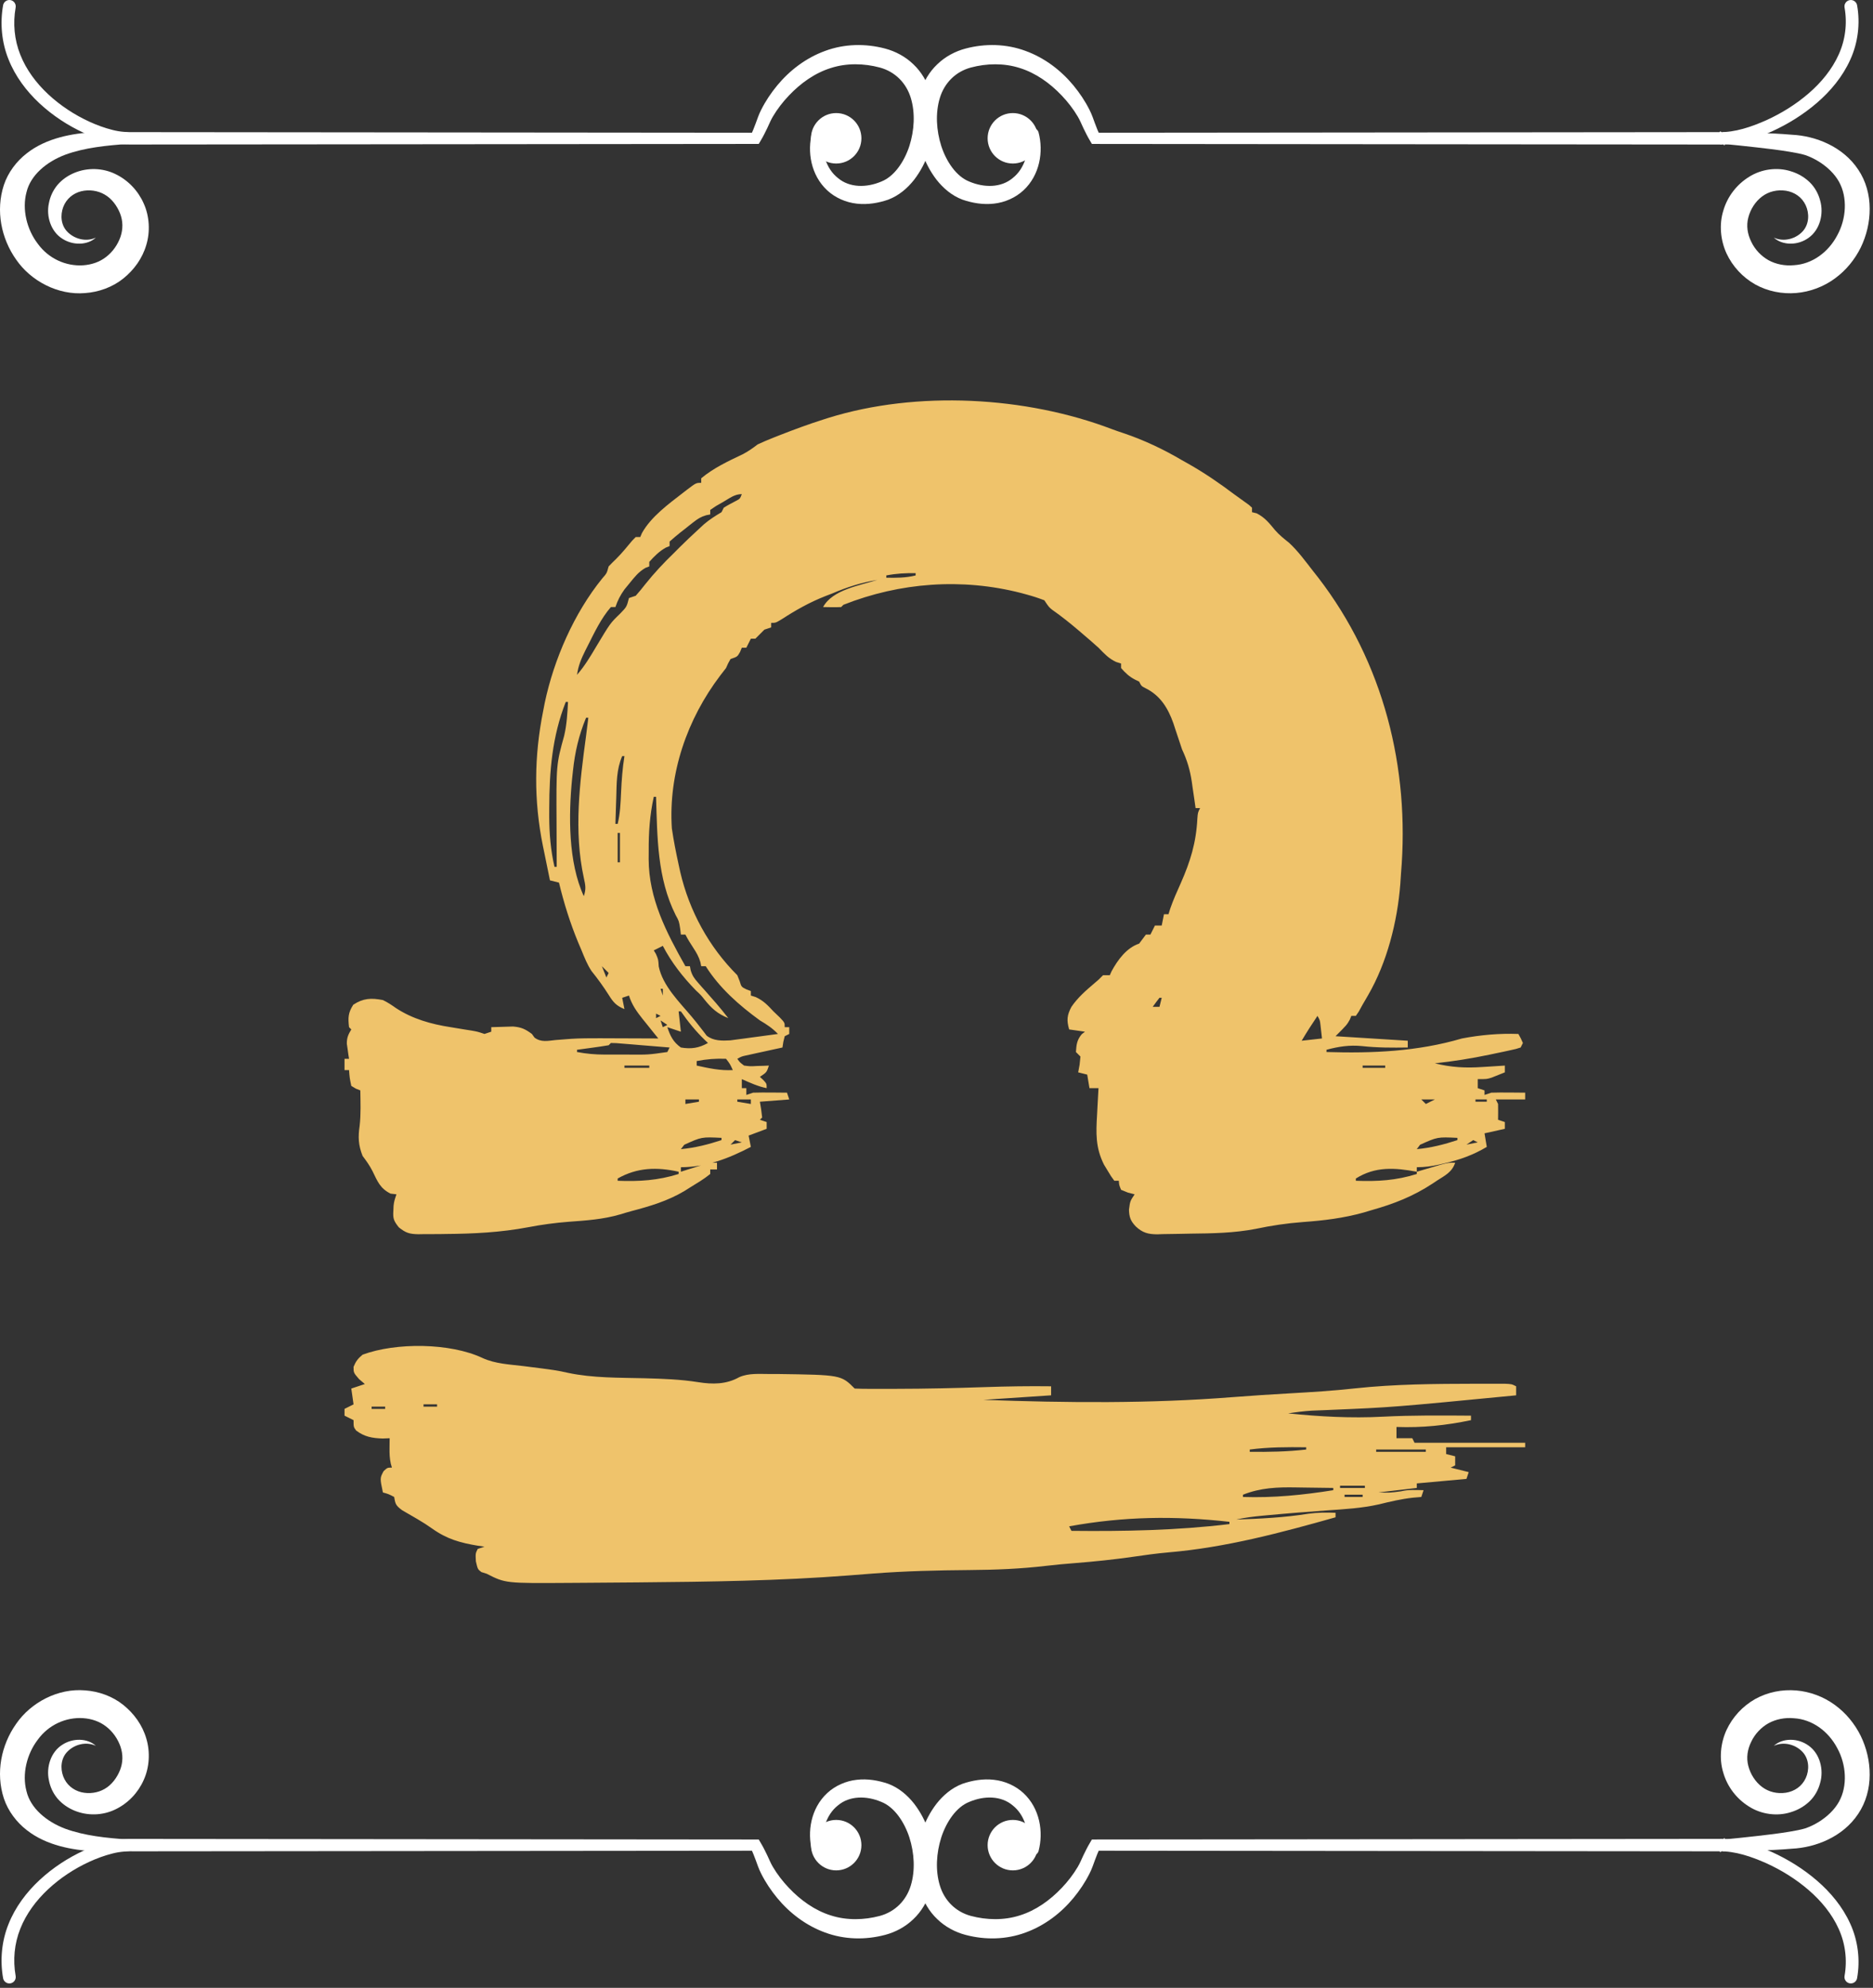 <svg width="280" height="297" viewBox="0 0 280 297" fill="none" xmlns="http://www.w3.org/2000/svg">
<rect x="0" y="0" width="280" height="297" fill="#333333" stroke="none"/>
<path d="M128.775 20.663C128.775 22.744 127.087 24.432 125.005 24.432C122.924 24.432 121.236 22.744 121.236 20.663C121.236 18.581 122.924 16.894 125.005 16.894C127.087 16.894 128.775 18.581 128.775 20.663Z" fill="white"/>
<path d="M123.049 20.101C122.716 22.599 123.473 25.204 125.267 26.6C127.001 28.066 129.538 28.066 131.754 27.125C133.701 26.36 135.191 24.128 135.944 21.819C136.69 19.477 136.84 16.881 136.162 14.644C135.484 12.398 133.81 10.707 131.524 10.089C129.171 9.46 126.567 9.402 124.214 10.159C121.836 10.897 119.696 12.413 117.918 14.295C117.026 15.232 116.215 16.28 115.561 17.381C115.399 17.661 115.256 17.92 115.132 18.198L114.693 19.157C114.378 19.804 114.09 20.401 113.674 21.088L113.669 21.098L113.428 21.505H112.95L51.26 21.564L20.415 21.592C19.769 21.587 19.154 21.612 18.412 21.559C17.706 21.503 17.034 21.368 16.369 21.217C15.05 20.888 13.788 20.426 12.573 19.871C10.148 18.758 7.894 17.284 5.926 15.46C3.967 13.638 2.293 11.428 1.277 8.875C0.247 6.333 -0.015 3.477 0.463 0.786C0.555 0.268 1.049 -0.077 1.567 0.015C2.085 0.107 2.43 0.603 2.338 1.121C1.919 3.492 2.139 5.944 3.035 8.177C3.919 10.414 5.412 12.412 7.207 14.086C9.007 15.762 11.107 17.144 13.351 18.177C14.472 18.691 15.635 19.117 16.81 19.412C18.018 19.724 19.07 19.769 20.416 19.742L51.261 19.771L112.952 19.829L112.233 20.236C112.483 19.715 112.744 19.045 112.974 18.427L113.324 17.473C113.455 17.111 113.619 16.752 113.781 16.424C114.445 15.101 115.256 13.896 116.186 12.767C118.043 10.52 120.487 8.649 123.346 7.608C126.215 6.546 129.367 6.472 132.33 7.26C133.856 7.664 135.352 8.453 136.539 9.603C137.747 10.736 138.578 12.2 139.076 13.705C140.066 16.749 139.815 19.926 138.825 22.796C138.327 24.235 137.613 25.614 136.651 26.863C135.677 28.095 134.407 29.218 132.775 29.833C131.308 30.332 129.716 30.614 128.089 30.428C126.47 30.255 124.864 29.556 123.659 28.438C121.204 26.157 120.646 22.631 121.405 19.782C121.521 19.333 121.978 19.063 122.427 19.179C122.84 19.285 123.101 19.688 123.049 20.101Z" fill="white"/>
<path d="M19.166 21.504C15.91 21.73 12.639 22.062 9.768 23.111C6.95 24.169 4.567 26.177 3.964 28.709C3.273 31.275 4.003 34.271 5.647 36.415C7.249 38.63 9.843 39.81 12.436 39.638C13.716 39.547 14.916 39.137 15.881 38.374C16.865 37.617 17.613 36.534 18.01 35.388C18.402 34.23 18.399 33.036 17.946 31.88C17.494 30.747 16.708 29.679 15.66 29.076C14.645 28.478 13.336 28.28 12.119 28.58C10.909 28.897 9.922 29.7 9.451 30.938C8.997 32.146 9.099 33.663 10.094 34.65C11.063 35.647 12.789 36.214 14.329 35.505C13.062 36.663 10.887 36.698 9.297 35.651C7.606 34.583 6.888 32.324 7.307 30.377C7.492 29.388 7.924 28.421 8.616 27.603C9.307 26.802 10.197 26.203 11.155 25.811C13.066 25.029 15.318 25.069 17.241 25.999C19.143 26.911 20.646 28.496 21.482 30.397C22.344 32.284 22.476 34.593 21.873 36.587C21.29 38.604 20.031 40.331 18.424 41.619C16.798 42.924 14.733 43.645 12.726 43.787C8.673 44.139 4.614 41.987 2.409 38.78C0.168 35.602 -0.662 31.463 0.572 27.662C1.2 25.758 2.487 24.078 3.986 22.92C5.489 21.737 7.214 20.997 8.945 20.524C12.405 19.587 15.838 19.642 19.169 19.832V21.504H19.166Z" fill="white"/>
<path d="M147.643 20.663C147.643 22.744 149.33 24.432 151.412 24.432C153.493 24.432 155.181 22.744 155.181 20.663C155.181 18.581 153.493 16.894 151.412 16.894C149.33 16.894 147.643 18.581 147.643 20.663Z" fill="white"/>
<path d="M155.257 19.781C156.016 22.63 155.458 26.156 153.003 28.437C151.798 29.555 150.192 30.254 148.573 30.426C146.946 30.612 145.354 30.331 143.887 29.831C142.255 29.215 140.985 28.093 140.011 26.862C139.051 25.613 138.337 24.234 137.837 22.794C136.848 19.927 136.597 16.748 137.586 13.704C138.085 12.199 138.916 10.733 140.123 9.601C141.308 8.452 142.806 7.661 144.33 7.259C147.293 6.471 150.443 6.545 153.314 7.607C156.173 8.648 158.617 10.52 160.474 12.767C161.404 13.897 162.215 15.102 162.879 16.424C163.041 16.753 163.205 17.111 163.336 17.473L163.686 18.427C163.916 19.045 164.177 19.716 164.429 20.237L163.71 19.83L225.898 19.771L256.991 19.741C259.388 19.793 261.804 18.96 264.085 17.948C266.363 16.907 268.515 15.564 270.397 13.937C272.276 12.313 273.876 10.366 274.868 8.158C275.872 5.956 276.17 3.498 275.748 1.121C275.656 0.604 276.001 0.109 276.519 0.017C277.037 -0.075 277.531 0.268 277.623 0.788C278.113 3.518 277.751 6.424 276.593 8.938C275.45 11.463 273.662 13.604 271.627 15.36C269.584 17.118 267.291 18.541 264.856 19.649C262.428 20.716 259.808 21.641 256.991 21.594L225.898 21.566L163.71 21.507H163.232L162.991 21.1L162.986 21.09C162.57 20.403 162.284 19.806 161.967 19.159L161.528 18.201C161.404 17.921 161.261 17.661 161.099 17.383C160.447 16.282 159.634 15.234 158.743 14.297C156.964 12.415 154.823 10.899 152.444 10.161C150.093 9.405 147.487 9.462 145.134 10.091C142.848 10.709 141.174 12.4 140.497 14.646C139.818 16.883 139.969 19.479 140.715 21.82C141.466 24.13 142.955 26.362 144.903 27.127C147.118 28.067 149.656 28.068 151.39 26.602C153.183 25.206 153.941 22.602 153.607 20.103C153.545 19.643 153.869 19.221 154.328 19.159C154.756 19.102 155.149 19.379 155.257 19.781Z" fill="white"/>
<path d="M257.425 21.502C256.85 22.206 256.843 18.769 257.373 19.831L257.448 19.825L257.55 19.822L257.639 19.82L257.805 19.818L258.13 19.815L258.779 19.811L260.073 19.813L262.659 19.85C264.385 19.904 266.109 19.977 267.861 20.13C271.422 20.301 275.503 21.891 277.792 25.344C278.96 27.073 279.505 29.161 279.503 31.166C279.517 33.18 279.042 35.175 278.169 36.981C277.278 38.778 275.969 40.398 274.293 41.613C272.617 42.842 270.587 43.604 268.514 43.777C266.44 43.951 264.278 43.544 262.377 42.488C260.495 41.417 258.998 39.793 258.093 37.846C257.209 35.909 256.969 33.542 257.631 31.449C258.241 29.363 259.62 27.574 261.464 26.428C263.311 25.255 265.684 24.938 267.713 25.588C268.737 25.895 269.704 26.436 270.494 27.189C271.295 27.946 271.834 28.944 272.097 29.949C272.672 31.94 272.074 34.322 270.376 35.53C268.771 36.705 266.486 36.696 265.173 35.503C266.77 36.232 268.561 35.61 269.511 34.539C270.465 33.472 270.505 31.886 269.944 30.678C269.377 29.453 268.281 28.709 266.988 28.498C265.692 28.3 264.402 28.608 263.408 29.364C262.401 30.122 261.668 31.291 261.358 32.505C261.04 33.712 261.226 34.963 261.799 36.116C262.342 37.273 263.29 38.273 264.392 38.885C265.494 39.483 266.84 39.753 268.174 39.624C270.882 39.468 273.309 37.71 274.645 35.181C276.017 32.709 276.225 29.498 274.91 27.145C274.239 25.945 273.157 24.923 271.891 24.132C271.261 23.747 270.552 23.398 269.867 23.168C269.195 22.96 268.35 22.818 267.541 22.676C265.895 22.402 264.204 22.198 262.513 22.012L259.972 21.735L258.7 21.61L258.065 21.551L257.75 21.524L257.596 21.511L257.525 21.506C257.5 21.504 257.517 21.506 257.547 21.502L257.582 21.496C258.119 22.56 258.129 19.124 257.566 19.831L257.425 21.502Z" fill="white"/>
<path d="M166.264 64.131C166.829 64.344 167.402 64.536 167.975 64.725C171.024 65.755 173.937 67.132 176.705 68.764C177.177 69.029 177.177 69.029 177.659 69.299C180.055 70.657 182.268 72.171 184.467 73.826C184.741 74.023 185.016 74.22 185.298 74.423C185.546 74.602 185.793 74.781 186.048 74.965C186.374 75.199 186.374 75.199 186.706 75.437C186.858 75.574 187.01 75.71 187.166 75.851C187.166 76.074 187.166 76.296 187.166 76.526C187.396 76.582 187.626 76.637 187.862 76.695C189.106 77.33 189.744 78.163 190.627 79.226C191.249 79.939 191.944 80.489 192.683 81.077C194.046 82.326 195.142 83.847 196.278 85.3C196.538 85.63 196.797 85.96 197.065 86.299C206.822 98.966 210.788 114.711 209.439 130.521C209.404 131.047 209.369 131.573 209.334 132.099C208.899 137.701 207.358 143.791 204.525 148.681C204.383 148.926 204.241 149.172 204.095 149.424C203.965 149.645 203.836 149.866 203.702 150.094C203.514 150.435 203.326 150.776 203.133 151.128C202.987 151.343 202.84 151.559 202.69 151.782C202.467 151.782 202.244 151.782 202.015 151.782C201.9 152.063 201.9 152.063 201.783 152.351C201.34 153.131 201.34 153.131 199.653 154.819C203.216 155.041 206.78 155.264 210.452 155.494C210.452 155.828 210.452 156.162 210.452 156.506C208.158 156.537 205.9 156.548 203.618 156.295C201.742 156.111 200.116 156.358 198.303 156.844C198.303 156.955 198.303 157.066 198.303 157.181C205.173 157.392 211.917 157.107 218.551 155.156C221.366 154.626 224.125 154.376 226.988 154.481C227.346 155.114 227.346 155.114 227.663 155.831C227.551 156.054 227.44 156.277 227.325 156.506C226.655 156.727 226.655 156.727 225.772 156.917C225.449 156.988 225.125 157.059 224.791 157.131C224.444 157.203 224.097 157.275 223.739 157.35C223.389 157.424 223.039 157.499 222.679 157.575C219.965 158.14 217.258 158.577 214.501 158.868C216.94 159.48 219.13 159.592 221.63 159.417C221.953 159.398 222.276 159.378 222.608 159.359C223.394 159.312 224.178 159.261 224.963 159.206C224.963 159.54 224.963 159.874 224.963 160.218C224.542 160.39 224.12 160.558 223.697 160.724C223.462 160.818 223.227 160.912 222.985 161.009C222.263 161.231 222.263 161.231 220.913 161.231C220.913 161.676 220.913 162.122 220.913 162.58C221.247 162.692 221.581 162.803 221.926 162.918C221.926 163.141 221.926 163.363 221.926 163.593C222.26 163.482 222.594 163.37 222.938 163.255C223.806 163.232 224.665 163.224 225.532 163.234C225.769 163.236 226.006 163.237 226.25 163.239C226.833 163.243 227.417 163.249 228 163.255C228 163.59 228 163.924 228 164.268C226.552 164.268 225.105 164.268 223.613 164.268C223.724 164.491 223.836 164.713 223.95 164.943C223.964 165.73 223.965 166.518 223.95 167.305C224.284 167.416 224.619 167.528 224.963 167.643C224.963 167.977 224.963 168.311 224.963 168.655C223.96 168.878 222.958 169.1 221.926 169.33C222.037 169.998 222.148 170.666 222.263 171.355C220.226 172.576 218.191 173.29 215.893 173.822C215.645 173.88 215.396 173.938 215.139 173.997C213.991 174.25 212.983 174.392 211.801 174.392C211.801 174.615 211.801 174.837 211.801 175.067C212.295 174.921 212.295 174.921 212.799 174.772C213.233 174.645 213.667 174.518 214.101 174.392C214.527 174.267 214.954 174.141 215.394 174.012C216.526 173.717 216.526 173.717 217.538 173.717C217.063 175.143 216.027 175.614 214.818 176.396C214.6 176.541 214.383 176.686 214.159 176.835C211.261 178.739 208.387 179.867 205.052 180.804C204.453 180.983 204.453 180.983 203.842 181.165C200.822 182.006 197.891 182.358 194.767 182.585C192.362 182.766 190.054 183.11 187.696 183.61C184.484 184.225 181.262 184.284 178.001 184.315C177.43 184.323 176.859 184.334 176.288 184.35C175.456 184.372 174.623 184.382 173.79 184.388C173.537 184.397 173.284 184.407 173.023 184.417C171.62 184.411 170.797 184.182 169.79 183.241C169.018 182.426 168.807 181.862 168.774 180.741C168.943 179.454 168.943 179.454 169.618 178.442C169.291 178.358 168.964 178.274 168.627 178.188C168.286 178.049 167.945 177.91 167.593 177.767C167.298 177.049 167.298 177.049 167.256 176.417C167.033 176.417 166.81 176.417 166.581 176.417C166.096 175.762 166.096 175.762 165.568 174.877C165.394 174.591 165.22 174.305 165.041 174.011C163.755 171.443 163.84 169.308 164.008 166.482C164.027 166.107 164.046 165.731 164.066 165.344C164.113 164.423 164.164 163.502 164.218 162.58C163.773 162.58 163.328 162.58 162.869 162.58C162.757 161.912 162.646 161.244 162.531 160.556C162.086 160.444 161.64 160.333 161.181 160.218C161.251 159.842 161.32 159.467 161.392 159.079C161.434 158.676 161.476 158.272 161.519 157.856C161.296 157.633 161.073 157.41 160.844 157.181C160.914 156.076 160.991 155.384 161.709 154.523C161.869 154.398 162.029 154.273 162.194 154.144C161.414 154.032 160.635 153.921 159.831 153.806C159.438 152.429 159.503 151.7 160.169 150.432C161.125 149.034 162.329 147.995 163.609 146.905C164.244 146.373 164.244 146.373 164.893 145.707C165.227 145.707 165.562 145.707 165.906 145.707C165.989 145.519 166.073 145.331 166.159 145.138C167.086 143.423 168.409 141.61 170.293 140.983C170.632 140.534 170.97 140.084 171.305 139.633C171.528 139.633 171.751 139.633 171.98 139.633C172.203 139.187 172.426 138.742 172.655 138.283C172.989 138.283 173.323 138.283 173.668 138.283C173.779 137.726 173.89 137.169 174.005 136.595C174.228 136.595 174.45 136.595 174.68 136.595C174.767 136.315 174.855 136.035 174.945 135.746C175.399 134.444 175.947 133.21 176.515 131.955C177.95 128.706 178.818 125.898 178.996 122.316C179.067 121.409 179.067 121.409 179.405 120.734C179.182 120.734 178.959 120.734 178.73 120.734C178.638 120.081 178.638 120.081 178.544 119.415C178.458 118.835 178.372 118.256 178.287 117.676C178.247 117.39 178.207 117.104 178.166 116.809C177.898 115.03 177.472 113.587 176.705 111.96C176.535 111.478 176.372 110.993 176.22 110.505C176.044 109.977 175.869 109.45 175.692 108.923C175.6 108.639 175.507 108.355 175.412 108.062C174.608 105.808 173.467 103.919 171.253 102.827C170.63 102.511 170.63 102.511 170.293 101.836C170.091 101.739 169.889 101.641 169.681 101.541C168.802 101.089 168.242 100.553 167.593 99.811C167.593 99.589 167.593 99.366 167.593 99.136C167.35 99.06 167.106 98.983 166.855 98.904C165.709 98.37 165.107 97.676 164.218 96.774C163.465 96.091 162.693 95.43 161.919 94.77C161.608 94.503 161.608 94.503 161.29 94.231C159.994 93.128 158.68 92.073 157.285 91.099C156.794 90.7 156.794 90.7 156.119 89.687C155.227 89.345 154.381 89.069 153.462 88.823C153.194 88.75 152.927 88.677 152.652 88.602C143.806 86.329 134.544 87.016 126.084 90.362C125.973 90.474 125.862 90.585 125.747 90.7C124.846 90.747 123.95 90.714 123.047 90.7C124.438 88.103 128.566 87.471 131.146 86.65C128.739 87.039 126.634 87.718 124.397 88.675C124.081 88.796 123.765 88.918 123.439 89.043C121.054 89.974 118.983 91.143 116.844 92.531C115.96 93.062 115.96 93.062 115.285 93.062C115.285 93.285 115.285 93.507 115.285 93.737C114.951 93.848 114.617 93.96 114.273 94.074C114.043 94.304 113.814 94.534 113.577 94.77C113.361 94.986 113.146 95.202 112.923 95.424C112.7 95.424 112.478 95.424 112.248 95.424C111.914 96.092 111.914 96.092 111.573 96.774C111.351 96.774 111.128 96.774 110.898 96.774C110.808 96.99 110.717 97.206 110.624 97.428C110.223 98.124 110.223 98.124 109.211 98.462C108.849 99.095 108.849 99.095 108.536 99.811C108.256 100.19 107.967 100.563 107.671 100.929C102.733 107.433 99.899 115.542 100.437 123.772C100.701 125.59 101.057 127.376 101.449 129.171C101.53 129.543 101.611 129.914 101.694 130.297C103.057 136.123 105.978 141.476 110.223 145.707C110.342 146.006 110.46 146.306 110.582 146.614C110.832 147.451 110.832 147.451 111.616 147.837C111.929 147.952 111.929 147.952 112.248 148.069C112.248 148.292 112.248 148.515 112.248 148.744C112.614 148.859 112.614 148.859 112.986 148.976C114.133 149.511 114.763 150.182 115.623 151.107C115.936 151.406 116.249 151.705 116.572 152.014C117.31 152.794 117.31 152.794 117.31 153.469C117.533 153.469 117.756 153.469 117.985 153.469C117.985 153.803 117.985 154.137 117.985 154.481C117.762 154.593 117.54 154.704 117.31 154.819C117.089 155.672 117.089 155.672 116.973 156.506C116.327 156.646 116.327 156.646 115.668 156.789C115.104 156.913 114.541 157.036 113.978 157.16C113.694 157.221 113.41 157.283 113.117 157.346C112.845 157.406 112.573 157.466 112.293 157.528C111.917 157.61 111.917 157.61 111.533 157.694C110.874 157.838 110.874 157.838 110.223 158.193C110.61 158.736 110.61 158.736 111.236 159.206C112.161 159.328 112.161 159.328 113.155 159.269C113.491 159.26 113.826 159.251 114.172 159.241C114.428 159.23 114.684 159.218 114.948 159.206C114.611 160.218 114.611 160.218 113.598 160.893C113.849 161.123 113.849 161.123 114.104 161.357C114.611 161.906 114.611 161.906 114.611 162.58C113.289 162.316 112.125 161.773 110.898 161.231C110.898 161.676 110.898 162.122 110.898 162.58C111.121 162.58 111.344 162.58 111.573 162.58C111.573 162.915 111.573 163.249 111.573 163.593C111.907 163.482 112.242 163.37 112.586 163.255C113.454 163.232 114.312 163.224 115.18 163.234C115.417 163.236 115.654 163.237 115.898 163.239C116.481 163.243 117.064 163.249 117.648 163.255C117.759 163.59 117.87 163.924 117.985 164.268C116.537 164.379 115.09 164.491 113.598 164.605C113.661 164.988 113.723 165.371 113.788 165.765C113.837 166.162 113.885 166.559 113.936 166.968C113.824 167.079 113.713 167.19 113.598 167.305C113.932 167.416 114.266 167.528 114.611 167.643C114.611 167.977 114.611 168.311 114.611 168.655C113.72 168.989 112.829 169.323 111.911 169.667C112.022 170.224 112.134 170.781 112.248 171.355C108.955 173.071 105.561 174.392 101.787 174.392C101.787 174.615 101.787 174.837 101.787 175.067C102.244 174.921 102.244 174.921 102.711 174.772C103.109 174.646 103.507 174.521 103.917 174.392C104.312 174.267 104.708 174.141 105.115 174.012C106.174 173.717 106.174 173.717 107.186 173.717C107.186 174.051 107.186 174.385 107.186 174.729C106.852 174.729 106.518 174.729 106.174 174.729C106.174 174.952 106.174 175.175 106.174 175.404C105.231 176.177 104.173 176.79 103.137 177.429C102.864 177.602 102.591 177.775 102.31 177.952C99.788 179.447 97.162 180.221 94.348 180.963C93.793 181.113 93.242 181.278 92.692 181.447C90.164 182.185 87.627 182.354 85.012 182.544C82.966 182.702 80.986 182.971 78.971 183.357C74.844 184.137 70.794 184.335 66.606 184.368C66.32 184.373 66.035 184.378 65.741 184.383C64.924 184.395 64.107 184.395 63.289 184.391C63.044 184.395 62.799 184.4 62.547 184.404C61.221 184.38 60.661 184.215 59.616 183.371C58.882 182.432 58.726 182.094 58.802 180.93C58.813 180.675 58.824 180.421 58.836 180.158C58.928 179.454 58.928 179.454 59.266 178.442C58.973 178.407 58.681 178.372 58.38 178.336C56.82 177.556 56.436 176.506 55.687 174.975C55.257 174.133 54.772 173.454 54.204 172.705C53.561 171.065 53.518 169.883 53.767 168.19C53.963 166.441 53.891 164.675 53.866 162.918C53.649 162.832 53.431 162.746 53.207 162.657C52.979 162.52 52.751 162.384 52.516 162.243C52.263 161.02 52.263 161.02 52.179 159.881C51.956 159.881 51.733 159.881 51.504 159.881C51.504 159.324 51.504 158.767 51.504 158.193C51.727 158.193 51.949 158.193 52.179 158.193C52.131 157.888 52.131 157.888 52.081 157.576C52.044 157.307 52.007 157.037 51.968 156.759C51.929 156.493 51.89 156.227 51.849 155.952C51.84 155.048 52.055 154.573 52.516 153.806C52.405 153.695 52.294 153.584 52.179 153.469C52.016 152.053 52.036 151.33 52.812 150.115C54.302 149.131 55.502 149.084 57.241 149.419C57.955 149.76 58.557 150.164 59.202 150.621C61.662 152.237 64.487 153.026 67.365 153.469C68.089 153.588 68.813 153.707 69.537 153.827C69.871 153.88 70.205 153.933 70.549 153.987C71.415 154.144 71.415 154.144 72.427 154.481C72.761 154.37 73.095 154.259 73.439 154.144C73.439 153.921 73.439 153.698 73.439 153.469C74.135 153.441 74.831 153.422 75.528 153.406C75.915 153.394 76.303 153.382 76.702 153.37C77.943 153.479 78.522 153.747 79.514 154.481C79.644 154.662 79.775 154.843 79.91 155.029C80.886 155.765 81.901 155.507 83.056 155.39C83.576 155.348 84.096 155.307 84.617 155.268C84.887 155.248 85.158 155.228 85.437 155.207C86.785 155.124 88.131 155.121 89.481 155.123C89.746 155.124 90.011 155.124 90.283 155.124C91.088 155.127 91.892 155.131 92.696 155.135C93.255 155.137 93.814 155.138 94.374 155.14C95.72 155.143 97.066 155.149 98.412 155.156C98.152 154.835 97.892 154.513 97.624 154.182C97.282 153.755 96.94 153.327 96.598 152.899C96.427 152.688 96.255 152.477 96.079 152.259C95.181 151.131 94.468 150.139 94.025 148.744C93.691 148.856 93.357 148.967 93.013 149.082C93.124 149.639 93.235 150.195 93.35 150.769C92.176 150.29 91.691 149.774 91.03 148.702C90.224 147.43 89.366 146.243 88.421 145.072C87.78 144.098 87.378 143.073 86.938 141.995C86.693 141.421 86.693 141.421 86.444 140.835C85.226 137.889 84.311 134.971 83.563 131.871C83.118 131.759 82.672 131.648 82.214 131.533C81.937 130.191 81.664 128.848 81.391 127.505C81.313 127.128 81.236 126.751 81.156 126.363C79.786 119.595 79.842 112.991 81.201 106.223C81.317 105.626 81.317 105.626 81.434 105.016C82.809 98.511 85.808 91.628 90.033 86.422C90.708 85.656 90.708 85.656 90.988 84.625C91.372 84.23 91.758 83.837 92.157 83.457C93 82.612 93.75 81.686 94.514 80.769C94.687 80.594 94.859 80.419 95.037 80.238C95.26 80.238 95.483 80.238 95.712 80.238C95.794 80.048 95.875 79.857 95.959 79.661C97.322 77.203 99.925 75.318 102.124 73.615C102.41 73.394 102.41 73.394 102.701 73.168C104.062 72.139 104.062 72.139 104.824 72.139C104.824 71.916 104.824 71.694 104.824 71.464C106.655 69.929 108.856 68.902 111 67.885C111.835 67.454 112.519 66.974 113.261 66.402C114.045 66.035 114.819 65.706 115.623 65.389C115.96 65.256 116.297 65.123 116.645 64.986C118.762 64.161 120.882 63.377 123.047 62.69C123.295 62.61 123.542 62.531 123.797 62.449C137.062 58.315 153.361 59.208 166.264 64.131ZM108.156 74.965C107.787 75.177 107.417 75.388 107.036 75.606C106.751 75.798 106.467 75.99 106.174 76.189C106.174 76.411 106.174 76.634 106.174 76.864C105.975 76.902 105.776 76.941 105.572 76.981C104.771 77.217 104.312 77.51 103.659 78.022C103.45 78.186 103.241 78.349 103.026 78.517C102.812 78.688 102.598 78.86 102.377 79.036C102.158 79.206 101.939 79.376 101.713 79.551C101.161 79.987 100.628 80.449 100.099 80.913C100.099 81.136 100.099 81.359 100.099 81.588C99.912 81.665 99.724 81.741 99.53 81.82C98.526 82.39 97.832 83.095 97.062 83.95C97.062 84.173 97.062 84.396 97.062 84.625C96.872 84.7 96.681 84.774 96.485 84.851C95.469 85.442 94.89 86.181 94.151 87.093C93.89 87.412 93.628 87.731 93.358 88.059C92.733 88.932 92.343 89.689 92 90.7C91.777 90.7 91.555 90.7 91.325 90.7C89.845 92.396 88.856 94.524 87.845 96.521C87.668 96.868 87.668 96.868 87.488 97.222C86.895 98.417 86.442 99.486 86.263 100.824C87.389 99.525 88.234 98.125 89.104 96.651C91.237 93.096 91.237 93.096 92.675 91.712C93.687 90.669 93.687 90.669 94.025 89.35C94.526 89.183 94.526 89.183 95.037 89.012C95.529 88.461 95.997 87.888 96.451 87.304C97.797 85.616 99.222 84.096 100.774 82.6C101.041 82.332 101.307 82.064 101.581 81.788C102.476 80.899 103.389 80.037 104.318 79.184C104.627 78.897 104.937 78.611 105.256 78.316C106.091 77.608 106.924 77.084 107.861 76.526C107.973 76.303 108.084 76.081 108.199 75.851C108.791 75.479 109.404 75.164 110.023 74.839C110.62 74.529 110.62 74.529 110.898 73.826C109.818 73.826 109.08 74.43 108.156 74.965ZM138.571 85.3C139.921 85.638 139.921 85.638 139.921 85.638L138.571 85.3ZM132.496 85.975C132.496 86.087 132.496 86.198 132.496 86.313C134.02 86.338 135.396 86.347 136.883 85.975C136.883 85.864 136.883 85.752 136.883 85.638C135.374 85.608 133.979 85.686 132.496 85.975ZM85.926 101.161C86.263 101.836 86.263 101.836 86.263 101.836L85.926 101.161ZM85.588 101.836C85.926 102.511 85.926 102.511 85.926 102.511L85.588 101.836ZM85.251 102.511C85.588 103.186 85.588 103.186 85.588 103.186L85.251 102.511ZM84.913 103.186C85.251 103.861 85.251 103.861 85.251 103.861L84.913 103.186ZM84.576 104.873C82.542 110.045 82.12 115.23 82.108 120.734C82.106 121.177 82.104 121.619 82.103 122.075C82.121 124.624 82.324 127.022 82.888 129.509C83 129.509 83.111 129.509 83.226 129.509C83.224 129.176 83.222 128.842 83.221 128.499C83.214 127.24 83.211 125.981 83.207 124.722C83.206 124.181 83.204 123.641 83.201 123.1C83.153 114.223 83.153 114.223 84.34 109.927C84.731 108.262 84.826 106.578 84.913 104.873C84.802 104.873 84.691 104.873 84.576 104.873ZM87.613 107.236C86.525 109.87 85.948 112.358 85.651 115.187C85.61 115.572 85.568 115.956 85.525 116.352C84.988 121.802 84.934 128.817 87.276 133.896C87.638 132.809 87.524 132.275 87.282 131.184C85.746 124.165 86.663 116.972 87.613 109.935C87.728 109.036 87.839 108.136 87.951 107.236C87.839 107.236 87.728 107.236 87.613 107.236ZM93.013 112.973C92.145 114.983 92.188 117.021 92.127 119.174C92.114 119.551 92.101 119.928 92.087 120.317C92.055 121.243 92.026 122.17 92 123.097C92.112 123.097 92.223 123.097 92.338 123.097C92.712 121.542 92.773 120.005 92.844 118.414C92.926 116.578 93.059 114.788 93.35 112.973C93.239 112.973 93.127 112.973 93.013 112.973ZM98.075 117.697C98.412 118.372 98.412 118.372 98.412 118.372L98.075 117.697ZM97.737 119.047C97.132 121.789 96.958 124.407 96.978 127.21C96.975 127.589 96.973 127.968 96.97 128.358C96.984 134.27 99.613 139.314 102.462 144.357C102.684 144.357 102.907 144.357 103.137 144.357C103.174 144.557 103.212 144.757 103.251 144.963C103.495 145.778 103.786 146.18 104.345 146.813C104.521 147.014 104.696 147.215 104.877 147.423C105.062 147.629 105.246 147.836 105.436 148.048C105.797 148.459 106.157 148.87 106.518 149.281C106.69 149.476 106.861 149.67 107.038 149.871C107.672 150.603 108.276 151.357 108.874 152.119C107.249 151.461 106.375 150.664 105.305 149.334C104.797 148.688 104.797 148.688 104.022 147.964C102.069 145.964 100.381 143.8 99.087 141.32C98.419 141.654 98.419 141.654 97.737 141.995C97.841 142.169 97.946 142.343 98.053 142.522C98.412 143.345 98.412 143.345 98.475 144.399C99.088 147.321 101.554 149.69 103.429 151.93C103.87 152.459 104.303 152.995 104.721 153.541C104.887 153.754 105.053 153.967 105.225 154.186C105.362 154.368 105.499 154.55 105.64 154.737C106.654 155.533 107.924 155.509 109.172 155.439C109.501 155.395 109.829 155.351 110.168 155.305C110.527 155.258 110.886 155.212 111.256 155.163C111.625 155.112 111.994 155.061 112.375 155.009C112.941 154.934 112.941 154.934 113.518 154.858C114.445 154.735 115.371 154.609 116.298 154.481C115.467 153.615 114.633 153.066 113.598 152.456C110.489 150.194 107.561 147.623 105.499 144.357C105.276 144.357 105.053 144.357 104.824 144.357C104.767 144.066 104.767 144.066 104.708 143.769C104.465 142.934 104.118 142.341 103.643 141.615C103.217 140.96 102.811 140.332 102.462 139.633C102.239 139.633 102.016 139.633 101.787 139.633C101.752 139.34 101.717 139.048 101.681 138.747C101.503 137.619 101.503 137.619 101.006 136.722C98.234 131.178 98.267 125.103 98.075 119.047C97.963 119.047 97.852 119.047 97.737 119.047ZM92.338 124.447C92.338 125.894 92.338 127.342 92.338 128.834C92.449 128.834 92.56 128.834 92.675 128.834C92.675 127.386 92.675 125.938 92.675 124.447C92.564 124.447 92.452 124.447 92.338 124.447ZM87.613 134.233C87.951 135.246 87.951 135.246 87.951 135.246L87.613 134.233ZM86.938 136.933C87.276 137.608 87.276 137.608 87.276 137.608L86.938 136.933ZM87.613 138.62C87.951 139.295 87.951 139.295 87.951 139.295L87.613 138.62ZM87.951 139.97C88.288 140.645 88.288 140.645 88.288 140.645L87.951 139.97ZM88.288 140.645C88.626 141.32 88.626 141.32 88.626 141.32L88.288 140.645ZM88.626 141.32C88.963 141.995 88.963 141.995 88.963 141.995L88.626 141.32ZM180.417 141.657C180.754 142.332 180.754 142.332 180.754 142.332L180.417 141.657ZM88.963 141.995C89.3 142.67 89.3 142.67 89.3 142.67L88.963 141.995ZM89.3 143.007C89.638 143.682 89.638 143.682 89.638 143.682L89.3 143.007ZM89.638 143.682C89.975 144.357 89.975 144.357 89.975 144.357L89.638 143.682ZM89.975 144.357C90.198 144.914 90.421 145.471 90.65 146.045C90.762 145.822 90.873 145.599 90.988 145.37C90.654 145.035 90.32 144.701 89.975 144.357ZM98.075 146.382C98.412 147.057 98.412 147.057 98.412 147.057L98.075 146.382ZM91.325 146.719C91.663 147.394 91.663 147.394 91.663 147.394L91.325 146.719ZM98.749 147.732C98.861 148.066 98.972 148.4 99.087 148.744C99.087 148.41 99.087 148.076 99.087 147.732C98.976 147.732 98.864 147.732 98.749 147.732ZM92.338 148.069C92.675 148.744 92.675 148.744 92.675 148.744L92.338 148.069ZM173.33 149.082C172.984 149.525 172.646 149.975 172.318 150.432C172.652 150.432 172.986 150.432 173.33 150.432C173.441 149.986 173.553 149.541 173.668 149.082C173.556 149.082 173.445 149.082 173.33 149.082ZM101.449 151.107C101.561 152.109 101.672 153.111 101.787 154.144C101.119 153.921 100.45 153.698 99.762 153.469C100.203 154.792 100.636 155.688 101.787 156.506C103.329 156.763 104.471 156.593 105.836 155.831C105.61 155.616 105.61 155.616 105.379 155.397C103.996 154.056 102.884 152.688 101.787 151.107C101.675 151.107 101.564 151.107 101.449 151.107ZM98.075 151.444C98.075 151.667 98.075 151.889 98.075 152.119C98.297 152.008 98.52 151.896 98.749 151.782C98.527 151.67 98.304 151.559 98.075 151.444ZM196.953 151.782C196.131 153.001 195.336 154.226 194.591 155.494C196.094 155.327 196.094 155.327 197.628 155.156C197.579 154.725 197.53 154.293 197.48 153.849C197.439 153.484 197.439 153.484 197.397 153.113C197.32 152.431 197.32 152.431 196.953 151.782ZM98.749 152.456C98.861 152.791 98.972 153.125 99.087 153.469C99.31 153.357 99.532 153.246 99.762 153.131C99.428 152.909 99.094 152.686 98.749 152.456ZM91.325 155.831C91.214 155.942 91.103 156.054 90.988 156.169C90.196 156.303 89.4 156.42 88.604 156.527C88.169 156.587 87.734 156.646 87.285 156.708C86.948 156.753 86.611 156.797 86.263 156.844C86.263 156.955 86.263 157.066 86.263 157.181C87.658 157.444 88.977 157.562 90.396 157.563C90.987 157.564 90.987 157.564 91.59 157.565C91.996 157.563 92.403 157.562 92.823 157.561C93.228 157.562 93.634 157.563 94.052 157.565C96.927 157.586 96.927 157.586 99.762 157.181C99.873 156.958 99.985 156.736 100.099 156.506C98.644 156.384 97.189 156.265 95.733 156.148C95.11 156.095 95.11 156.095 94.474 156.041C94.079 156.01 93.684 155.978 93.278 155.946C92.912 155.916 92.546 155.886 92.169 155.855C91.891 155.847 91.612 155.839 91.325 155.831ZM104.149 158.531C104.149 158.754 104.149 158.976 104.149 159.206C105.965 159.608 107.677 159.979 109.549 159.881C109.137 158.973 109.137 158.973 108.536 158.193C107.026 158.134 105.631 158.242 104.149 158.531ZM93.35 159.206C93.35 159.317 93.35 159.429 93.35 159.543C94.575 159.543 95.8 159.543 97.062 159.543C97.062 159.432 97.062 159.321 97.062 159.206C95.837 159.206 94.612 159.206 93.35 159.206ZM203.702 159.206C203.702 159.317 203.702 159.429 203.702 159.543C204.816 159.543 205.93 159.543 207.077 159.543C207.077 159.432 207.077 159.321 207.077 159.206C205.963 159.206 204.85 159.206 203.702 159.206ZM102.462 164.268C102.462 164.491 102.462 164.713 102.462 164.943C103.13 164.831 103.798 164.72 104.486 164.605C104.486 164.494 104.486 164.383 104.486 164.268C103.818 164.268 103.15 164.268 102.462 164.268ZM110.223 164.268C110.223 164.379 110.223 164.491 110.223 164.605C111.226 164.772 111.226 164.772 112.248 164.943C112.248 164.72 112.248 164.497 112.248 164.268C111.58 164.268 110.912 164.268 110.223 164.268ZM212.476 164.268C212.699 164.491 212.922 164.713 213.151 164.943C213.597 164.72 214.042 164.497 214.501 164.268C213.833 164.268 213.165 164.268 212.476 164.268ZM220.576 164.268C220.576 164.379 220.576 164.491 220.576 164.605C221.133 164.605 221.689 164.605 222.263 164.605C222.263 164.494 222.263 164.383 222.263 164.268C221.706 164.268 221.149 164.268 220.576 164.268ZM102.293 171.038C102.042 171.362 102.042 171.362 101.787 171.692C103.914 171.495 105.832 171.003 107.861 170.342C107.861 170.231 107.861 170.12 107.861 170.005C104.885 169.86 104.885 169.86 102.293 171.038ZM109.886 170.342C109.663 170.565 109.441 170.788 109.211 171.017C109.768 170.906 110.325 170.794 110.898 170.68C110.564 170.568 110.23 170.457 109.886 170.342ZM212.287 171.038C212.127 171.254 211.966 171.47 211.801 171.692C213.929 171.495 215.847 171.003 217.876 170.342C217.876 170.231 217.876 170.12 217.876 170.005C214.89 169.864 214.89 169.864 212.287 171.038ZM220.238 170.342C219.737 170.676 219.737 170.676 219.226 171.017C219.783 170.906 220.339 170.794 220.913 170.68C220.69 170.568 220.468 170.457 220.238 170.342ZM92.338 176.079C92.338 176.191 92.338 176.302 92.338 176.417C95.572 176.536 98.332 176.38 101.449 175.404C101.449 175.293 101.449 175.182 101.449 175.067C98.19 174.343 95.263 174.424 92.338 176.079ZM202.69 176.079C202.69 176.191 202.69 176.302 202.69 176.417C205.924 176.536 208.684 176.38 211.801 175.404C211.801 175.293 211.801 175.182 211.801 175.067C208.5 174.457 205.6 174.253 202.69 176.079Z" fill="#EFC36B"/>
<path d="M72.137 202.899C74.044 203.774 76.21 203.856 78.269 204.108C83.145 204.725 83.145 204.725 84.928 205.119C88.663 205.905 92.566 205.827 96.366 205.922C99.073 205.996 101.726 206.086 104.402 206.512C106.52 206.849 108.581 206.847 110.498 205.767C111.925 205.128 113.514 205.293 115.053 205.289C115.609 205.288 115.609 205.288 116.176 205.286C125.732 205.422 125.732 205.422 127.772 207.462C128.538 207.496 129.304 207.506 130.071 207.506C130.31 207.507 130.549 207.507 130.795 207.508C131.587 207.508 132.379 207.506 133.171 207.504C133.442 207.503 133.713 207.503 133.992 207.503C138.418 207.497 142.838 207.397 147.261 207.245C150.553 207.133 153.838 207.082 157.132 207.124C157.132 207.57 157.132 208.015 157.132 208.474C153.791 208.697 150.45 208.919 147.008 209.149C159.454 209.599 171.849 209.724 184.277 208.744C187.127 208.52 189.977 208.342 192.83 208.178C196.068 207.992 199.297 207.797 202.521 207.44C208.513 206.793 214.534 206.756 220.555 206.744C220.82 206.744 221.085 206.743 221.358 206.742C222.113 206.74 222.868 206.74 223.622 206.742C224.279 206.742 224.279 206.742 224.948 206.743C225.975 206.787 225.975 206.787 226.65 207.124C226.65 207.57 226.65 208.015 226.65 208.474C208.133 210.263 208.133 210.263 198.875 210.652C198.495 210.668 198.495 210.668 198.108 210.685C197.442 210.713 196.776 210.738 196.11 210.763C194.914 210.837 193.749 210.988 192.566 211.174C197.315 211.654 201.962 211.916 206.731 211.666C211.121 211.44 215.507 211.48 219.901 211.511C219.901 211.734 219.901 211.957 219.901 212.186C216.139 212.968 212.605 213.338 208.764 213.199C208.764 213.755 208.764 214.312 208.764 214.886C209.544 214.886 210.323 214.886 211.127 214.886C211.238 215.109 211.349 215.331 211.464 215.561C216.921 215.561 222.378 215.561 228 215.561C228 215.784 228 216.006 228 216.236C224.102 216.236 220.204 216.236 216.189 216.236C216.189 216.57 216.189 216.904 216.189 217.248C216.634 217.36 217.08 217.471 217.538 217.586C217.538 218.031 217.538 218.477 217.538 218.936C217.316 219.047 217.093 219.158 216.864 219.273C217.754 219.496 218.645 219.718 219.563 219.948C219.452 220.282 219.341 220.616 219.226 220.96C215.551 221.294 215.551 221.294 211.801 221.635C211.801 221.858 211.801 222.081 211.801 222.31C209.908 222.533 208.015 222.756 206.065 222.985C207.769 223.037 207.769 223.037 209.439 222.816C210.554 222.538 211.668 222.629 212.814 222.648C212.703 222.982 212.591 223.316 212.476 223.66C212.066 223.695 211.655 223.73 211.232 223.766C209.496 223.955 207.829 224.349 206.136 224.767C203.591 225.337 201.024 225.484 198.429 225.664C195.474 225.876 192.521 226.102 189.571 226.381C189.283 226.408 188.994 226.434 188.697 226.462C187.381 226.589 186.096 226.739 184.804 227.035C188.441 226.907 192.015 226.74 195.611 226.161C196.974 225.973 198.279 225.975 199.653 226.022C199.653 226.245 199.653 226.468 199.653 226.697C191.434 229.018 183.197 231.217 174.661 231.941C172.879 232.096 171.114 232.347 169.344 232.603C166.486 233.01 163.63 233.31 160.752 233.536C159.298 233.651 157.849 233.776 156.4 233.95C152.6 234.399 148.853 234.549 145.027 234.577C140.158 234.618 135.303 234.726 130.448 235.105C130.071 235.134 129.695 235.164 129.307 235.194C128.523 235.255 127.739 235.316 126.955 235.378C116.476 236.19 106.008 236.332 95.501 236.421C95.102 236.424 94.702 236.428 94.29 236.431C91.966 236.452 89.641 236.47 87.316 236.484C86.6 236.488 85.883 236.493 85.167 236.498C75.566 236.563 75.566 236.563 72.764 235.134C72.5 235.05 72.235 234.967 71.963 234.881C71.415 234.459 71.415 234.459 71.14 233.278C71.077 232.097 71.077 232.097 71.415 231.422C71.749 231.31 72.083 231.199 72.427 231.084C72.105 231.039 71.782 230.993 71.45 230.946C68.79 230.503 66.826 229.963 64.591 228.374C63.888 227.876 63.203 227.434 62.461 227.003C62.26 226.885 62.058 226.767 61.85 226.646C61.277 226.313 60.702 225.981 60.128 225.649C59.194 224.956 59.102 224.755 58.928 223.66C58.088 223.223 58.088 223.223 57.241 222.985C56.787 220.839 56.787 220.839 57.346 219.8C57.916 219.273 57.916 219.273 58.591 219.273C58.535 219.083 58.48 218.894 58.423 218.698C58.244 217.879 58.22 217.157 58.232 216.32C58.235 216.05 58.238 215.781 58.241 215.503C58.245 215.299 58.249 215.096 58.253 214.886C57.905 214.9 57.557 214.914 57.199 214.928C55.661 214.878 54.471 214.674 53.233 213.726C52.854 213.199 52.854 213.199 52.854 212.186C52.408 211.963 51.963 211.741 51.504 211.511C51.504 211.177 51.504 210.843 51.504 210.499C51.949 210.276 52.395 210.053 52.854 209.824C52.742 209.044 52.631 208.265 52.516 207.462C53.184 207.239 53.853 207.016 54.541 206.787C54.256 206.543 53.97 206.299 53.676 206.048C52.854 205.099 52.854 205.099 52.854 204.213C53.212 203.362 53.503 202.989 54.204 202.4C59.198 200.552 67.298 200.618 72.137 202.899ZM61.965 209.486C63.315 209.824 63.315 209.824 63.315 209.824L61.965 209.486ZM63.315 209.824C63.315 209.935 63.315 210.047 63.315 210.161C63.983 210.161 64.652 210.161 65.34 210.161C65.34 210.05 65.34 209.939 65.34 209.824C64.672 209.824 64.004 209.824 63.315 209.824ZM55.553 210.161C55.553 210.273 55.553 210.384 55.553 210.499C56.222 210.499 56.89 210.499 57.578 210.499C57.578 210.387 57.578 210.276 57.578 210.161C56.91 210.161 56.242 210.161 55.553 210.161ZM186.829 216.573C186.829 216.685 186.829 216.796 186.829 216.911C189.664 216.948 192.447 216.895 195.266 216.573C195.266 216.462 195.266 216.35 195.266 216.236C192.427 216.202 189.649 216.202 186.829 216.573ZM205.727 216.573C205.727 216.685 205.727 216.796 205.727 216.911C208.177 216.911 210.627 216.911 213.151 216.911C213.151 216.799 213.151 216.688 213.151 216.573C210.701 216.573 208.251 216.573 205.727 216.573ZM206.065 221.635C207.414 221.973 207.414 221.973 207.414 221.973L206.065 221.635ZM200.328 221.973C200.328 222.084 200.328 222.195 200.328 222.31C201.553 222.31 202.778 222.31 204.04 222.31C204.04 222.199 204.04 222.087 204.04 221.973C202.815 221.973 201.59 221.973 200.328 221.973ZM185.816 223.323C185.816 223.434 185.816 223.545 185.816 223.66C190.406 223.813 194.783 223.367 199.315 222.648C199.315 222.536 199.315 222.425 199.315 222.31C197.935 222.285 196.555 222.267 195.175 222.255C194.707 222.25 194.239 222.243 193.771 222.234C190.971 222.182 188.452 222.277 185.816 223.323ZM201.003 223.323C201.003 223.434 201.003 223.545 201.003 223.66C201.893 223.66 202.784 223.66 203.702 223.66C203.702 223.549 203.702 223.437 203.702 223.323C202.811 223.323 201.92 223.323 201.003 223.323ZM183.117 223.66C184.467 223.998 184.467 223.998 184.467 223.998L183.117 223.66ZM159.831 228.047C159.943 228.27 160.054 228.493 160.169 228.722C168.058 228.806 175.954 228.659 183.792 227.71C183.792 227.598 183.792 227.487 183.792 227.372C175.555 226.458 168.003 226.563 159.831 228.047Z" fill="#EFC36B"/>
<path d="M128.775 275.681C128.775 273.6 127.087 271.912 125.005 271.912C122.924 271.912 121.236 273.6 121.236 275.681C121.236 277.763 122.924 279.45 125.005 279.45C127.087 279.45 128.775 277.763 128.775 275.681Z" fill="white"/>
<path d="M123.049 276.243C122.716 273.744 123.473 271.14 125.267 269.744C127.001 268.277 129.538 268.277 131.754 269.219C133.701 269.984 135.191 272.216 135.944 274.525C136.69 276.867 136.84 279.463 136.162 281.7C135.484 283.946 133.81 285.637 131.524 286.255C129.171 286.883 126.567 286.942 124.214 286.185C121.836 285.447 119.696 283.93 117.918 282.048C117.026 281.112 116.215 280.064 115.561 278.963C115.399 278.683 115.256 278.423 115.132 278.145L114.693 277.187C114.378 276.54 114.09 275.943 113.674 275.256L113.669 275.246L113.428 274.839H112.95L51.26 274.78L20.415 274.751C19.769 274.756 19.154 274.731 18.412 274.785C17.706 274.84 17.034 274.976 16.369 275.127C15.05 275.455 13.788 275.918 12.573 276.473C10.148 277.585 7.894 279.06 5.926 280.884C3.967 282.705 2.293 284.916 1.277 287.468C0.247 290.011 -0.015 292.866 0.463 295.558C0.555 296.076 1.049 296.421 1.567 296.329C2.085 296.237 2.43 295.741 2.338 295.223C1.919 292.851 2.139 290.399 3.035 288.167C3.919 285.93 5.412 283.932 7.207 282.258C9.007 280.582 11.107 279.199 13.351 278.167C14.472 277.653 15.635 277.227 16.81 276.932C18.018 276.62 19.07 276.575 20.416 276.602L51.261 276.573L112.952 276.515L112.233 276.107C112.483 276.629 112.744 277.299 112.974 277.917L113.324 278.871C113.455 279.233 113.619 279.592 113.781 279.92C114.445 281.242 115.256 282.447 116.186 283.577C118.043 285.824 120.487 287.695 123.346 288.735C126.215 289.798 129.367 289.872 132.33 289.084C133.856 288.68 135.352 287.891 136.539 286.741C137.747 285.608 138.578 284.143 139.076 282.638C140.066 279.595 139.815 276.417 138.825 273.548C138.327 272.109 137.613 270.729 136.651 269.481C135.677 268.249 134.407 267.126 132.775 266.511C131.308 266.012 129.716 265.73 128.089 265.916C126.47 266.089 124.864 266.788 123.659 267.905C121.204 270.186 120.646 273.712 121.405 276.561C121.521 277.011 121.978 277.28 122.427 277.165C122.84 277.059 123.101 276.655 123.049 276.243Z" fill="white"/>
<path d="M19.166 274.839C15.91 274.613 12.639 274.281 9.768 273.232C6.95 272.175 4.567 270.167 3.964 267.635C3.273 265.069 4.003 262.072 5.647 259.929C7.249 257.713 9.843 256.533 12.436 256.706C13.716 256.797 14.916 257.207 15.881 257.97C16.865 258.727 17.613 259.81 18.01 260.956C18.402 262.114 18.399 263.308 17.946 264.464C17.494 265.597 16.708 266.664 15.66 267.268C14.645 267.866 13.336 268.064 12.119 267.764C10.909 267.447 9.922 266.644 9.451 265.406C8.997 264.197 9.099 262.681 10.094 261.694C11.063 260.696 12.789 260.13 14.329 260.839C13.062 259.681 10.887 259.646 9.297 260.693C7.606 261.761 6.888 264.02 7.307 265.967C7.492 266.956 7.924 267.923 8.616 268.741C9.307 269.542 10.197 270.14 11.155 270.532C13.066 271.315 15.318 271.275 17.241 270.345C19.143 269.433 20.646 267.848 21.482 265.947C22.344 264.06 22.476 261.751 21.873 259.756C21.29 257.74 20.031 256.012 18.424 254.725C16.798 253.42 14.733 252.699 12.726 252.557C8.673 252.205 4.614 254.356 2.409 257.564C0.168 260.742 -0.662 264.881 0.572 268.682C1.2 270.586 2.487 272.265 3.986 273.423C5.489 274.607 7.214 275.347 8.945 275.82C12.405 276.757 15.838 276.701 19.169 276.512V274.839H19.166Z" fill="white"/>
<path d="M147.643 275.681C147.643 273.6 149.33 271.912 151.412 271.912C153.493 271.912 155.181 273.6 155.181 275.681C155.181 277.763 153.493 279.45 151.412 279.45C149.33 279.45 147.643 277.763 147.643 275.681Z" fill="white"/>
<path d="M155.257 276.563C156.016 273.714 155.458 270.188 153.003 267.907C151.798 266.789 150.192 266.09 148.573 265.917C146.946 265.731 145.354 266.013 143.887 266.512C142.255 267.129 140.985 268.25 140.011 269.482C139.051 270.731 138.337 272.11 137.837 273.55C136.848 276.417 136.597 279.596 137.586 282.64C138.085 284.145 138.916 285.611 140.123 286.742C141.308 287.892 142.806 288.683 144.33 289.085C147.293 289.873 150.443 289.799 153.314 288.737C156.173 287.696 158.617 285.824 160.474 283.576C161.404 282.447 162.215 281.242 162.879 279.92C163.041 279.591 163.205 279.233 163.336 278.871L163.686 277.917C163.916 277.299 164.177 276.628 164.429 276.107L163.71 276.514L225.898 276.573L256.991 276.603C259.388 276.551 261.804 277.384 264.085 278.396C266.363 279.437 268.515 280.779 270.397 282.407C272.276 284.031 273.876 285.978 274.868 288.185C275.872 290.387 276.17 292.846 275.748 295.222C275.656 295.74 276.001 296.235 276.519 296.327C277.037 296.419 277.531 296.075 277.623 295.556C278.113 292.826 277.751 289.92 276.593 287.406C275.45 284.88 273.662 282.74 271.627 280.984C269.584 279.226 267.291 277.803 264.856 276.695C262.428 275.628 259.808 274.703 256.991 274.749L225.898 274.778L163.71 274.837H163.232L162.991 275.244L162.986 275.254C162.57 275.941 162.284 276.538 161.967 277.185L161.528 278.143C161.404 278.423 161.261 278.683 161.099 278.961C160.447 280.062 159.634 281.11 158.743 282.046C156.964 283.928 154.823 285.445 152.444 286.183C150.093 286.938 147.487 286.881 145.134 286.253C142.848 285.634 141.174 283.944 140.497 281.698C139.818 279.46 139.969 276.864 140.715 274.523C141.466 272.214 142.955 269.981 144.903 269.217C147.118 268.277 149.656 268.275 151.39 269.742C153.183 271.138 153.941 273.742 153.607 276.241C153.545 276.7 153.869 277.123 154.328 277.185C154.756 277.242 155.149 276.965 155.257 276.563Z" fill="white"/>
<path d="M257.425 274.841C256.85 274.137 256.843 277.575 257.373 276.512L257.448 276.519L257.55 276.522L257.639 276.524L257.805 276.526L258.13 276.529L258.779 276.532L260.073 276.531L262.659 276.494C264.385 276.44 266.109 276.366 267.861 276.214C271.422 276.043 275.503 274.453 277.792 271C278.96 269.271 279.505 267.182 279.503 265.178C279.517 263.164 279.042 261.169 278.169 259.363C277.278 257.566 275.969 255.945 274.293 254.73C272.617 253.502 270.587 252.739 268.514 252.567C266.44 252.392 264.278 252.8 262.377 253.856C260.495 254.926 258.998 256.55 258.093 258.498C257.209 260.435 256.969 262.802 257.631 264.895C258.241 266.981 259.62 268.769 261.464 269.916C263.311 271.089 265.684 271.406 267.713 270.755C268.737 270.449 269.704 269.907 270.494 269.155C271.295 268.397 271.834 267.4 272.097 266.395C272.672 264.404 272.074 262.022 270.376 260.814C268.771 259.639 266.486 259.647 265.173 260.841C266.77 260.112 268.561 260.733 269.511 261.804C270.465 262.872 270.505 264.457 269.944 265.666C269.377 266.891 268.281 267.635 266.988 267.846C265.692 268.044 264.402 267.735 263.408 266.98C262.401 266.222 261.668 265.052 261.358 263.839C261.04 262.632 261.226 261.38 261.799 260.227C262.342 259.071 263.29 258.07 264.392 257.459C265.494 256.86 266.84 256.591 268.174 256.72C270.882 256.875 273.309 258.634 274.645 261.162C276.017 263.634 276.225 266.846 274.91 269.199C274.239 270.398 273.157 271.421 271.891 272.212C271.261 272.597 270.552 272.946 269.867 273.175C269.195 273.383 268.35 273.526 267.541 273.668C265.895 273.941 264.204 274.146 262.513 274.332L259.972 274.608L258.7 274.734L258.065 274.793L257.75 274.82L257.596 274.833L257.525 274.838C257.5 274.84 257.517 274.838 257.547 274.841L257.582 274.848C258.119 273.784 258.129 277.219 257.566 276.512L257.425 274.841Z" fill="white"/>
</svg>
